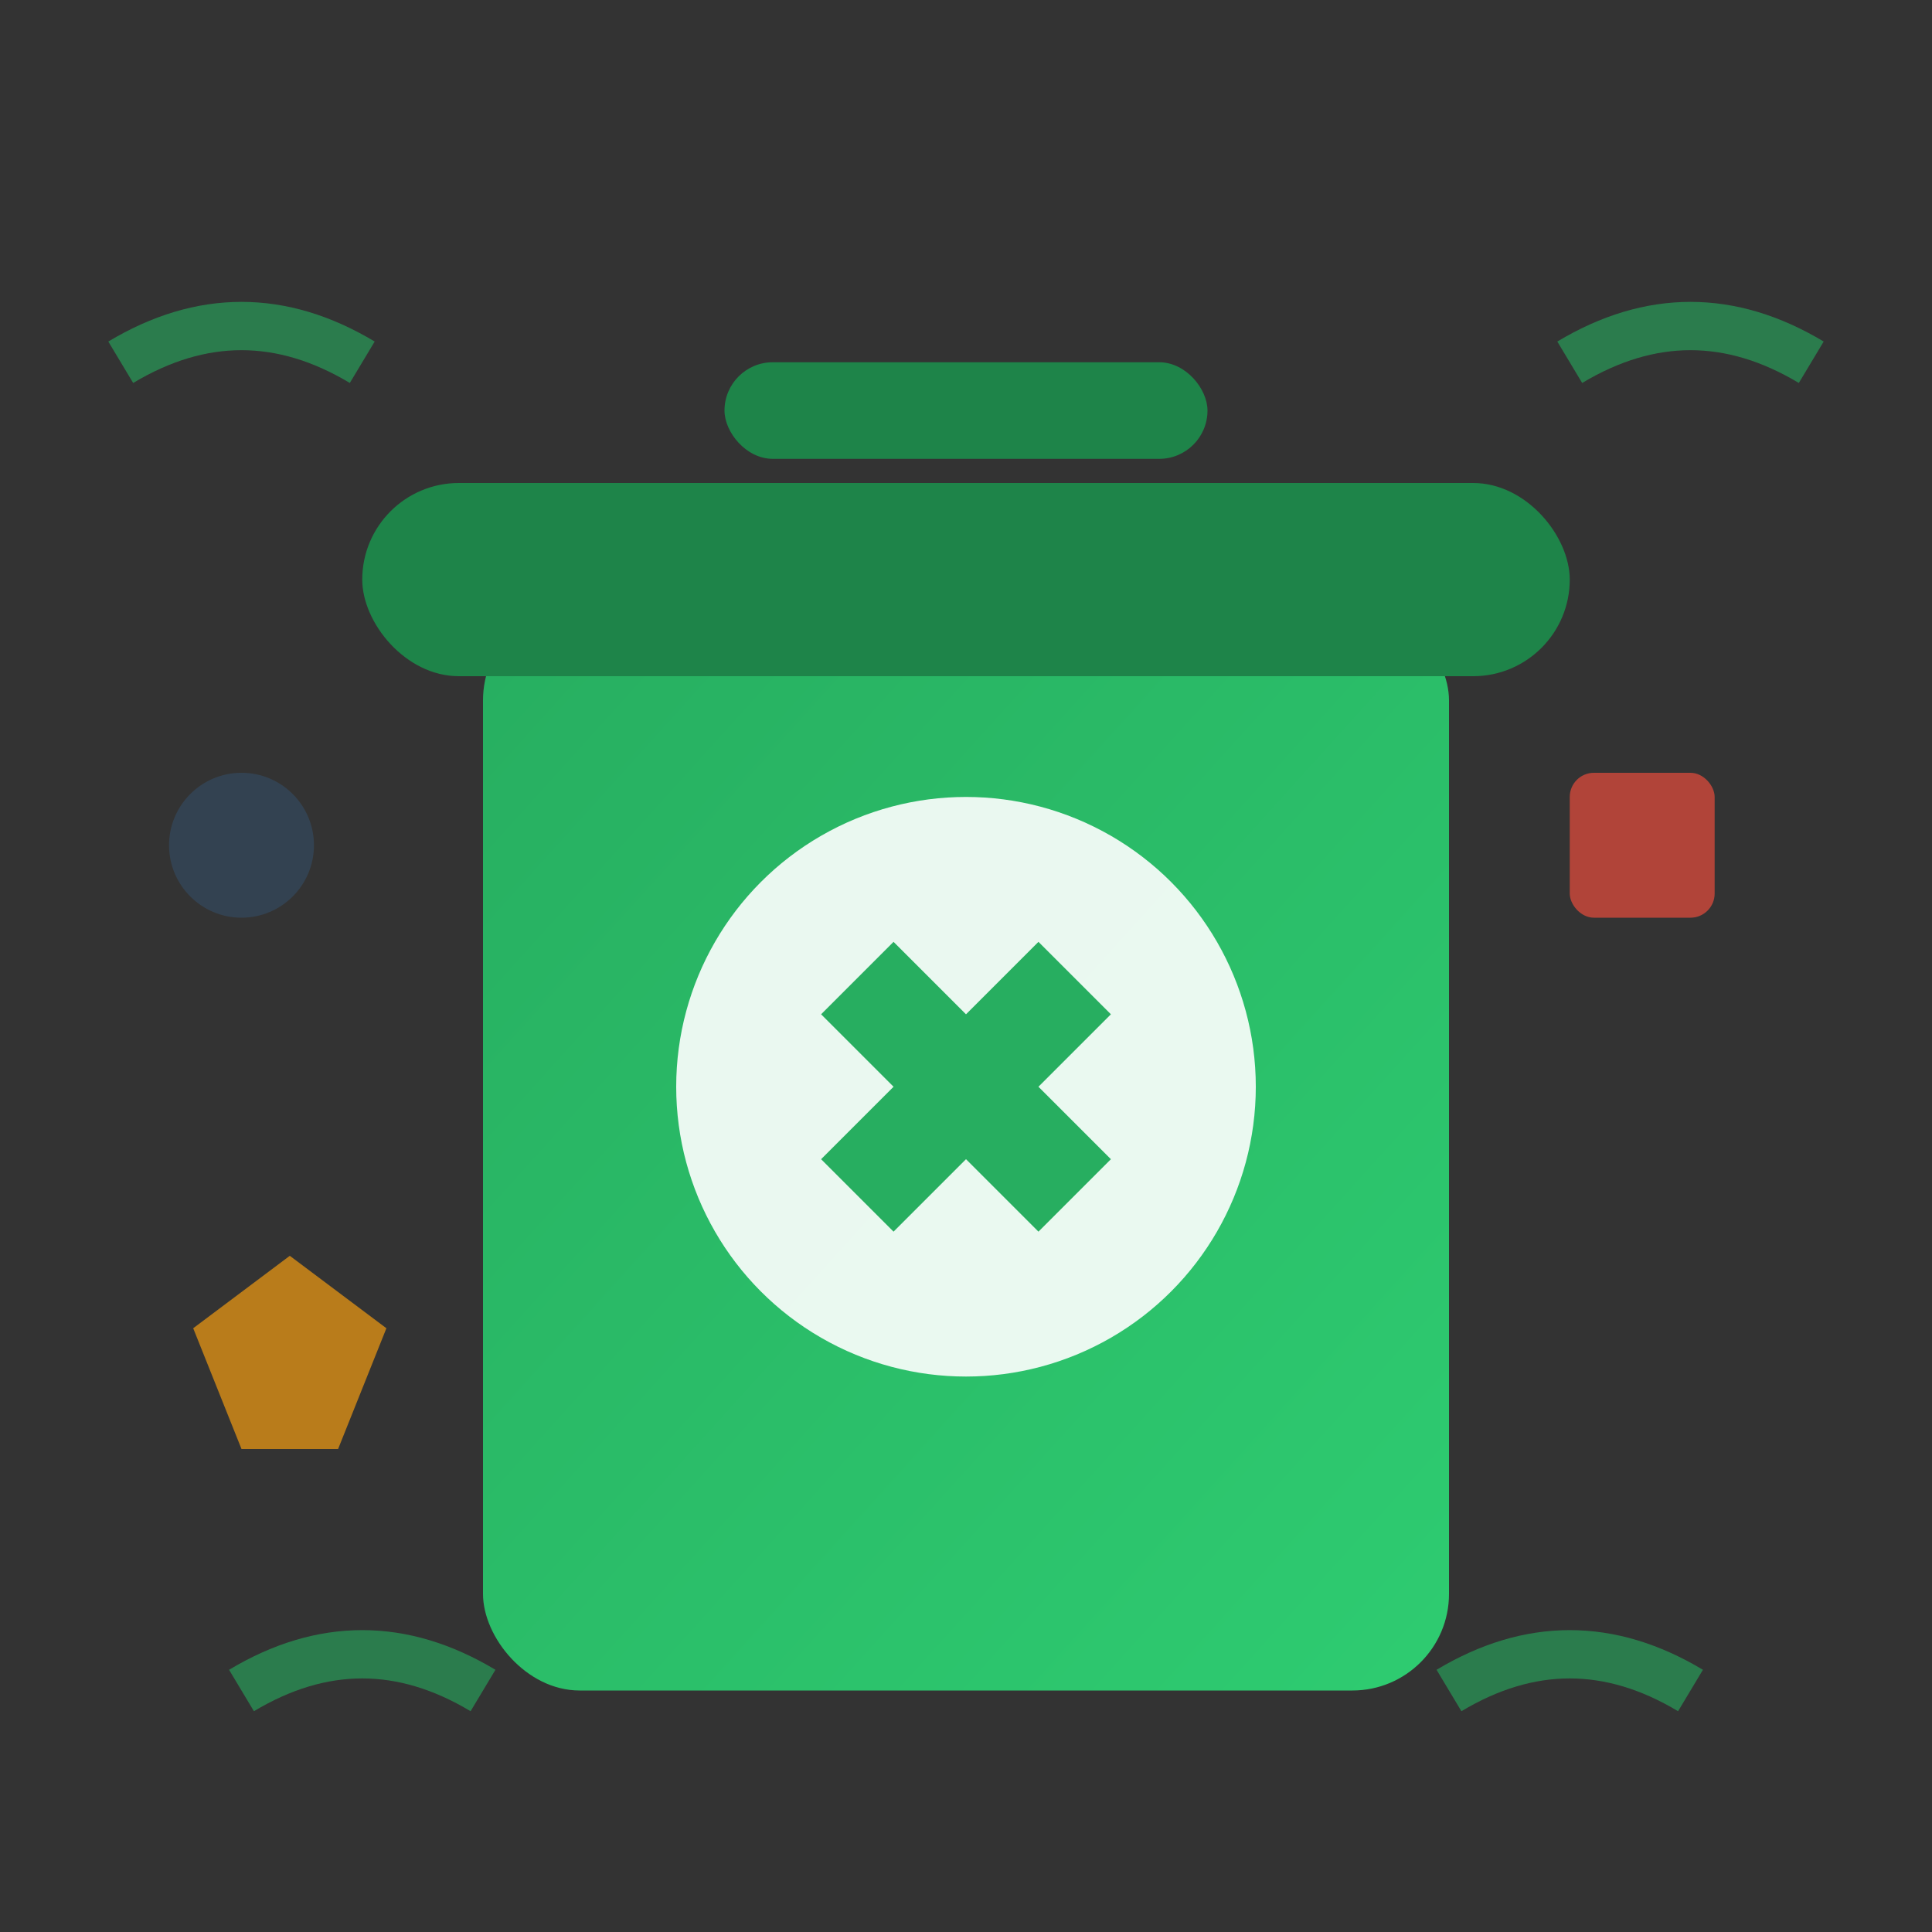<svg width="80" height="80" viewBox="0 0 80 80" fill="none" xmlns="http://www.w3.org/2000/svg">
  <rect x="0" y="0" width="80" height="80" fill="#333333" stroke="none"/>
  <defs>
    <linearGradient id="wasteGradient" x1="0%" y1="0%" x2="100%" y2="100%">
      <stop offset="0%" stop-color="#27ae60"/>
      <stop offset="100%" stop-color="#2ecc71"/>
    </linearGradient>
  </defs>
  
  <!-- Waste bin body -->
  <rect x="20" y="25" width="40" height="45" rx="4" fill="url(#wasteGradient)"/>
  
  <!-- Waste bin lid -->
  <rect x="15" y="20" width="50" height="8" rx="4" fill="#1e8449"/>
  
  <!-- Waste bin handle -->
  <rect x="30" y="15" width="20" height="4" rx="2" fill="#1e8449"/>
  
  <!-- Recycling symbol on bin -->
  <g transform="translate(40, 45)">
    <circle cx="0" cy="0" r="12" fill="#ffffff" opacity="0.9"/>
    <path d="M-6 -3 L-3 -6 L0 -3 L3 -6 L6 -3 L3 0 L6 3 L3 6 L0 3 L-3 6 L-6 3 L-3 0 Z" fill="#27ae60"/>
  </g>
  
  <!-- Waste items around bin -->
  <circle cx="10" cy="35" r="3" fill="#34495e" opacity="0.7"/>
  <rect x="65" y="32" width="6" height="6" rx="1" fill="#e74c3c" opacity="0.7"/>
  <polygon points="8,55 12,52 16,55 14,60 10,60" fill="#f39c12" opacity="0.7"/>
  
  <!-- Motion lines indicating collection -->
  <path d="M5 15 Q10 12 15 15" stroke="#27ae60" stroke-width="2" fill="none" opacity="0.6"/>
  <path d="M65 15 Q70 12 75 15" stroke="#27ae60" stroke-width="2" fill="none" opacity="0.6"/>
  <path d="M10 70 Q15 67 20 70" stroke="#27ae60" stroke-width="2" fill="none" opacity="0.6"/>
  <path d="M60 70 Q65 67 70 70" stroke="#27ae60" stroke-width="2" fill="none" opacity="0.6"/>
</svg>
